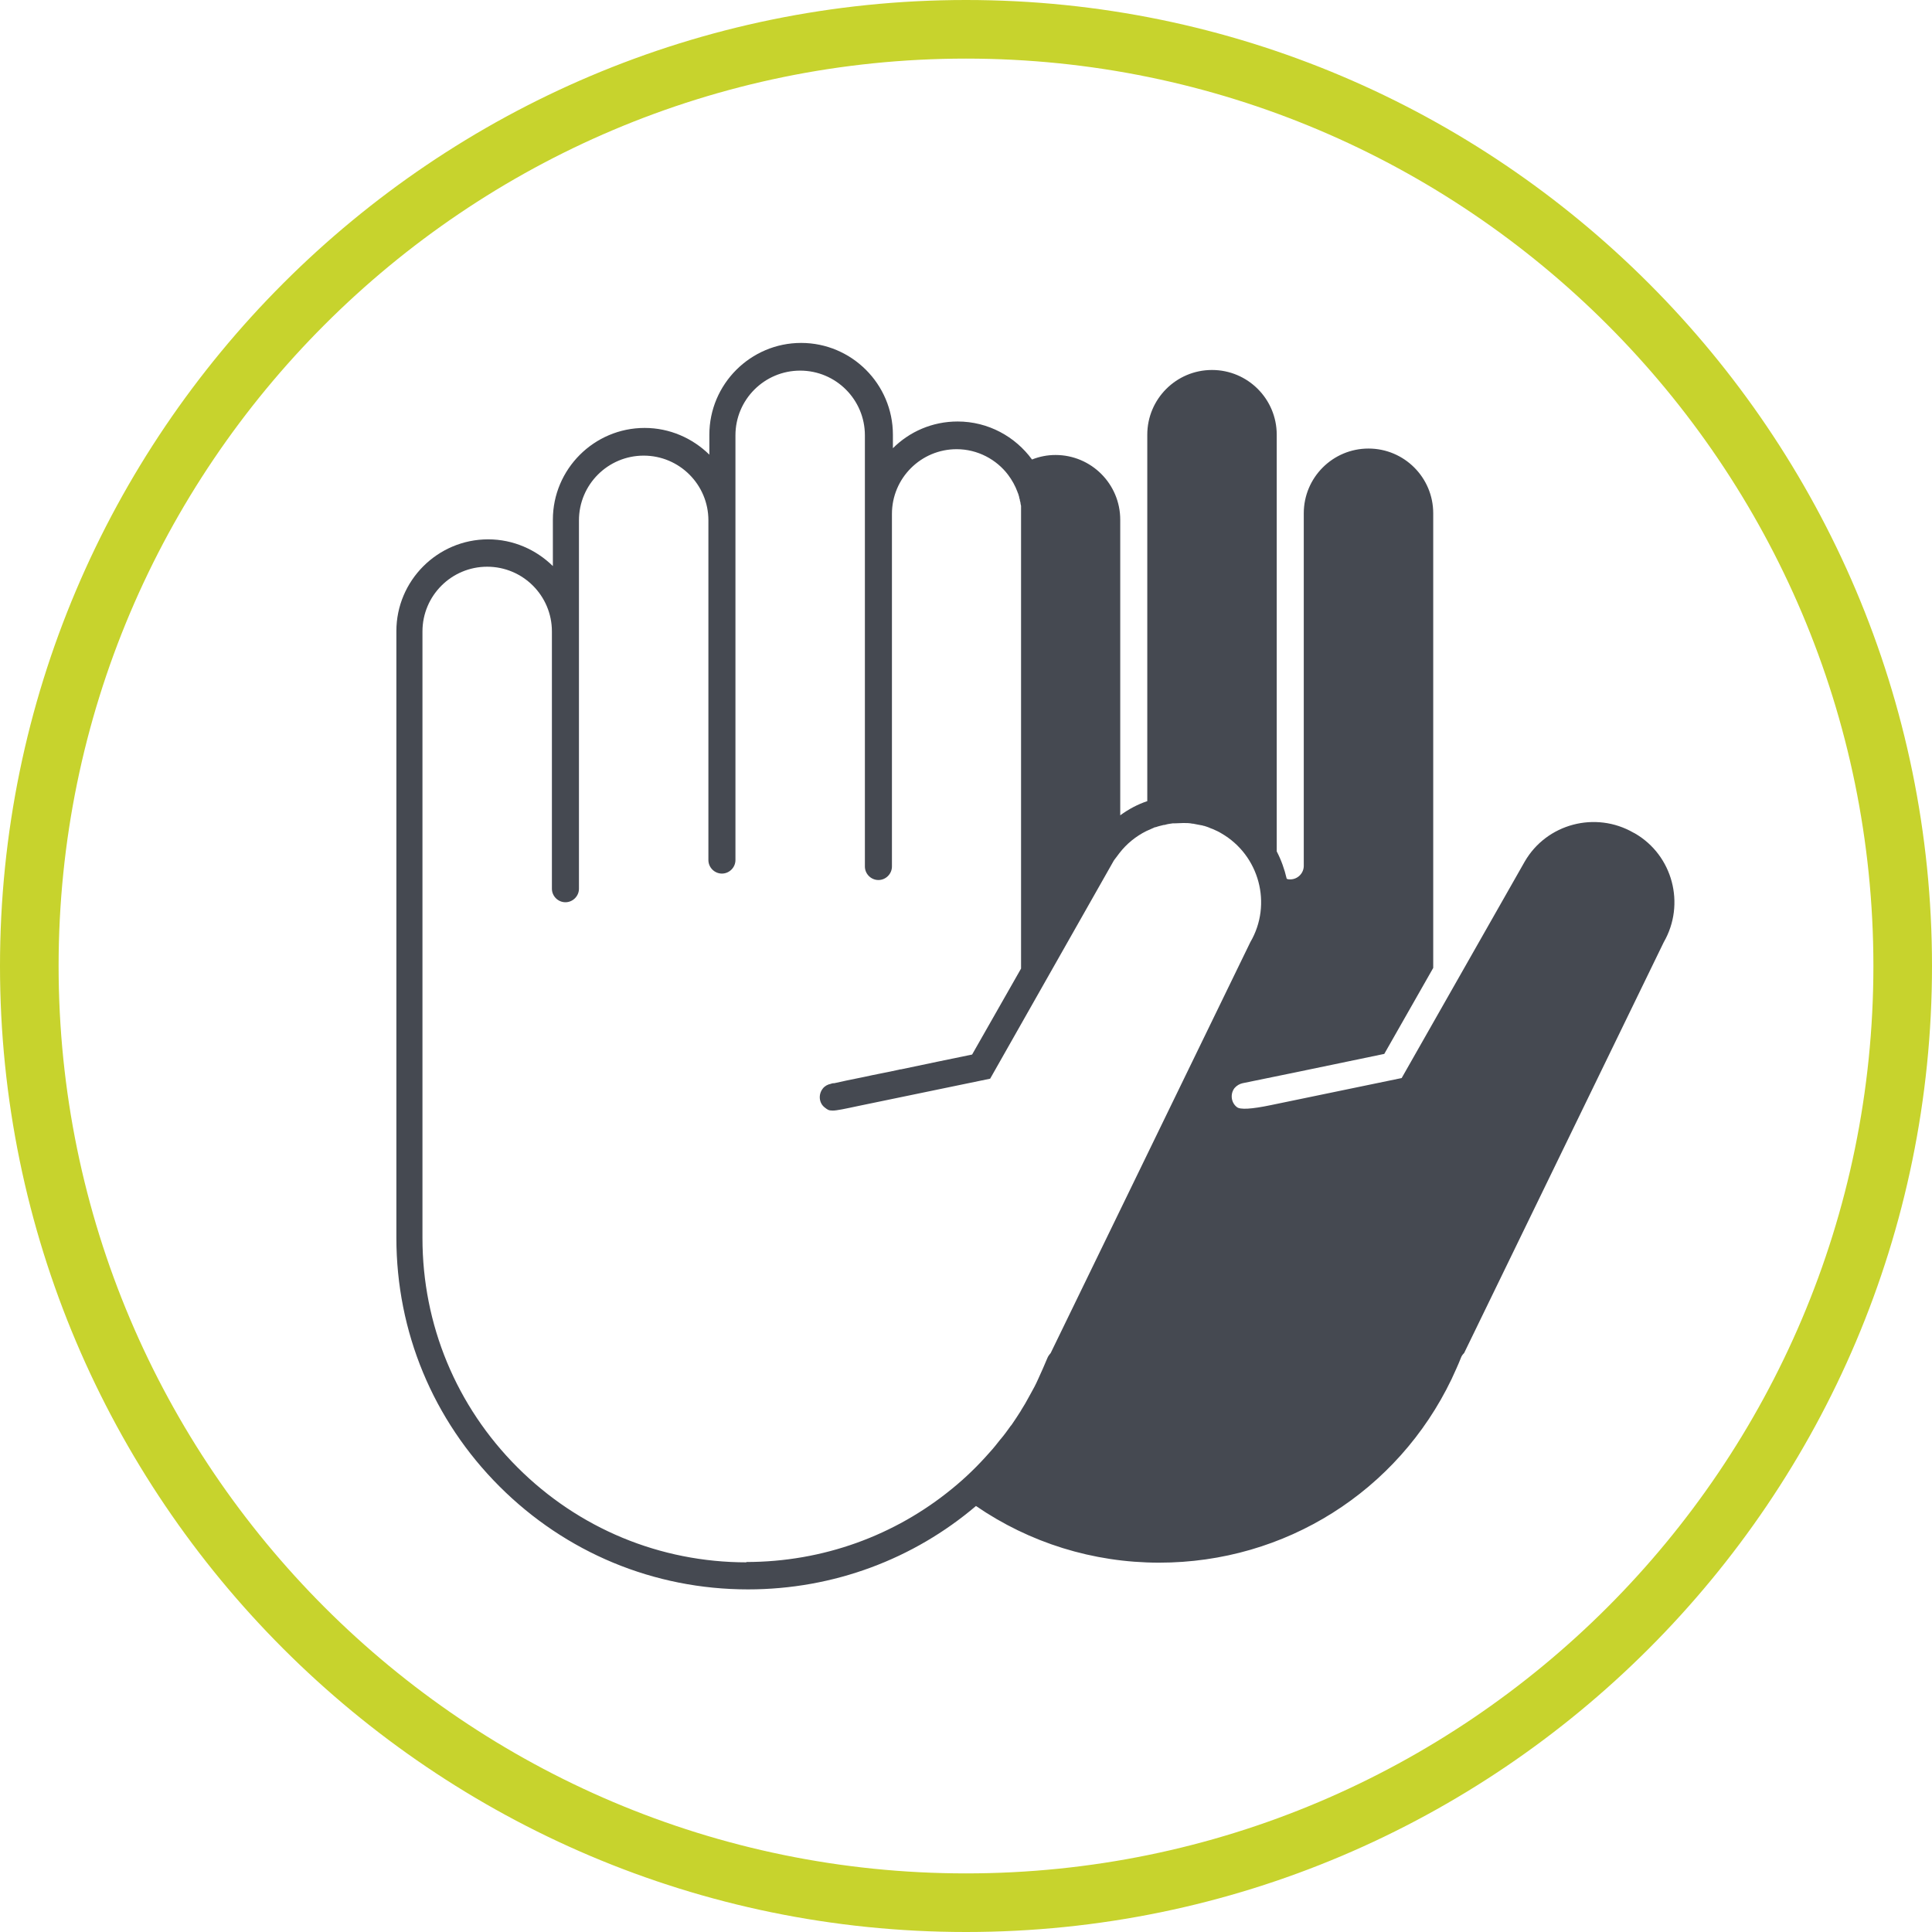 <?xml version="1.0" encoding="UTF-8"?>
<svg id="Layer_1" xmlns="http://www.w3.org/2000/svg" viewBox="0 0 60 60">
  <defs>
    <style>
      .cls-1 {
        fill: #454951;
      }

      .cls-2 {
        fill: #c7d32d;
      }
    </style>
  </defs>
  <path class="cls-1" d="M23.19,48.52c-2.69,0-5.22-1.05-7.12-2.95-1.9-1.9-2.95-4.43-2.95-7.12v-18.84c0-1.11.9-2.01,2.01-2.01s2.01.9,2.01,2.01v7.99c0,.23.19.42.42.42s.42-.19.42-.42v-11.44c0-1.11.9-2.01,2.01-2.01s2.01.9,2.01,2.01v10.55c0,.23.19.42.42.42s.42-.19.42-.42v-10.55h0v-2.64c0-1.11.9-2.01,2.01-2.01s2.01.9,2.01,2.01v2.44h0v10.95c0,.23.19.42.42.42s.42-.19.42-.42v-10.95c0-1.11.9-2.01,2.01-2.01.65,0,1.24.32,1.6.8.12.16.22.34.29.53,0,.01.01.03.02.05.01.03.02.07.03.1,0,.03.01.05.02.08,0,.03.01.06.02.09,0,.03.01.07.02.11,0,.02,0,.05,0,.07,0,.06,0,.12,0,.17h0v14.13l-1.52,2.67c-.64.13-1.45.3-2.21.46-.02,0-.04,0-.06.01-.1.02-.19.04-.28.06-.1.02-.2.04-.3.06-.17.03-.33.07-.48.1-.44.09-.79.16-.95.2,0,0-.01,0-.02,0-.05,0-.08.02-.09.02-.1.02-.19.07-.25.15-.14.18-.12.45.07.59.08.06.11.09.24.09h0c.13,0,.36-.05.83-.15l4.06-.84,3.81-6.72c.03-.06.07-.11.11-.16.03-.04.06-.08.09-.12.23-.3.52-.53.84-.69.09-.04.18-.08.27-.12,0,0,.01,0,.02,0,.08-.03.17-.05.25-.07.02,0,.04,0,.06-.01.07-.02.15-.03.22-.04.02,0,.04,0,.06,0,.09,0,.18-.01.27-.01h0c.09,0,.19,0,.28.02.02,0,.04,0,.07.01.07.01.14.03.21.04.03,0,.06.02.09.02.06.02.13.04.19.07.03.01.05.02.08.03.09.04.18.08.26.13,1.18.68,1.59,2.2.9,3.38l-6.2,12.76s-.08.09-.1.15c-.09.22-.19.44-.29.66h0c-.07.16-.15.31-.23.45-.02.03-.03.06-.05.09-.08.15-.16.29-.25.43,0,0,0,.01-.01.02-.09.14-.18.28-.27.41-.01.02-.03.04-.04.05-.1.14-.2.28-.31.41,0,0,0,0-.01.01-.11.14-.22.28-.34.41,0,0,0,0,0,0-.36.41-.75.79-1.17,1.13h0c-1.76,1.44-3.99,2.27-6.39,2.27M50.73,25.86c-1.18-.68-2.7-.28-3.38.9l-3.82,6.72-4.06.84q-.91.19-1.06.06c-.18-.14-.21-.41-.07-.59.07-.08.16-.13.25-.15.12-.02,2.82-.58,4.4-.91l1.52-2.67v-14.12c0-1.11-.9-2.01-2.01-2.01s-2.01.9-2.01,2.01v10.95c0,.23-.19.42-.42.42-.04,0-.07,0-.11-.02-.07-.3-.17-.58-.31-.85v-10.5h0v-2.44c0-1.11-.9-2.01-2.01-2.01s-2.01.9-2.01,2.01v2.64h0v8.74c-.3.1-.58.25-.84.44v-9.18c0-1.11-.9-2.01-2.01-2.01-.26,0-.5.05-.73.14-.52-.71-1.36-1.18-2.31-1.18-.79,0-1.5.32-2.01.83v-.42c0-1.57-1.28-2.85-2.85-2.85s-2.85,1.28-2.85,2.85v.62c-.52-.51-1.23-.83-2.01-.83-1.57,0-2.85,1.28-2.85,2.85v1.44c-.52-.51-1.23-.83-2.01-.83-1.57,0-2.85,1.28-2.85,2.85v18.84c0,2.92,1.14,5.66,3.2,7.72,2.06,2.06,4.8,3.2,7.72,3.2,2.67,0,5.15-.95,7.08-2.59,1.66,1.14,3.63,1.76,5.69,1.76,3.92,0,7.41-2.22,9.08-5.7h0s0,0,0,0c.1-.22.2-.43.29-.66.02-.06.06-.11.1-.15l6.2-12.76c.68-1.18.28-2.7-.9-3.38"/>
  <path class="cls-2" d="M30,60C13.46,60,0,46.54,0,30S13.46,0,30,0s30,13.46,30,30-13.46,30-30,30ZM30,1.82C14.46,1.82,1.82,14.46,1.82,30s12.64,28.18,28.18,28.18,28.18-12.64,28.18-28.18S45.54,1.82,30,1.82Z"/>
</svg>